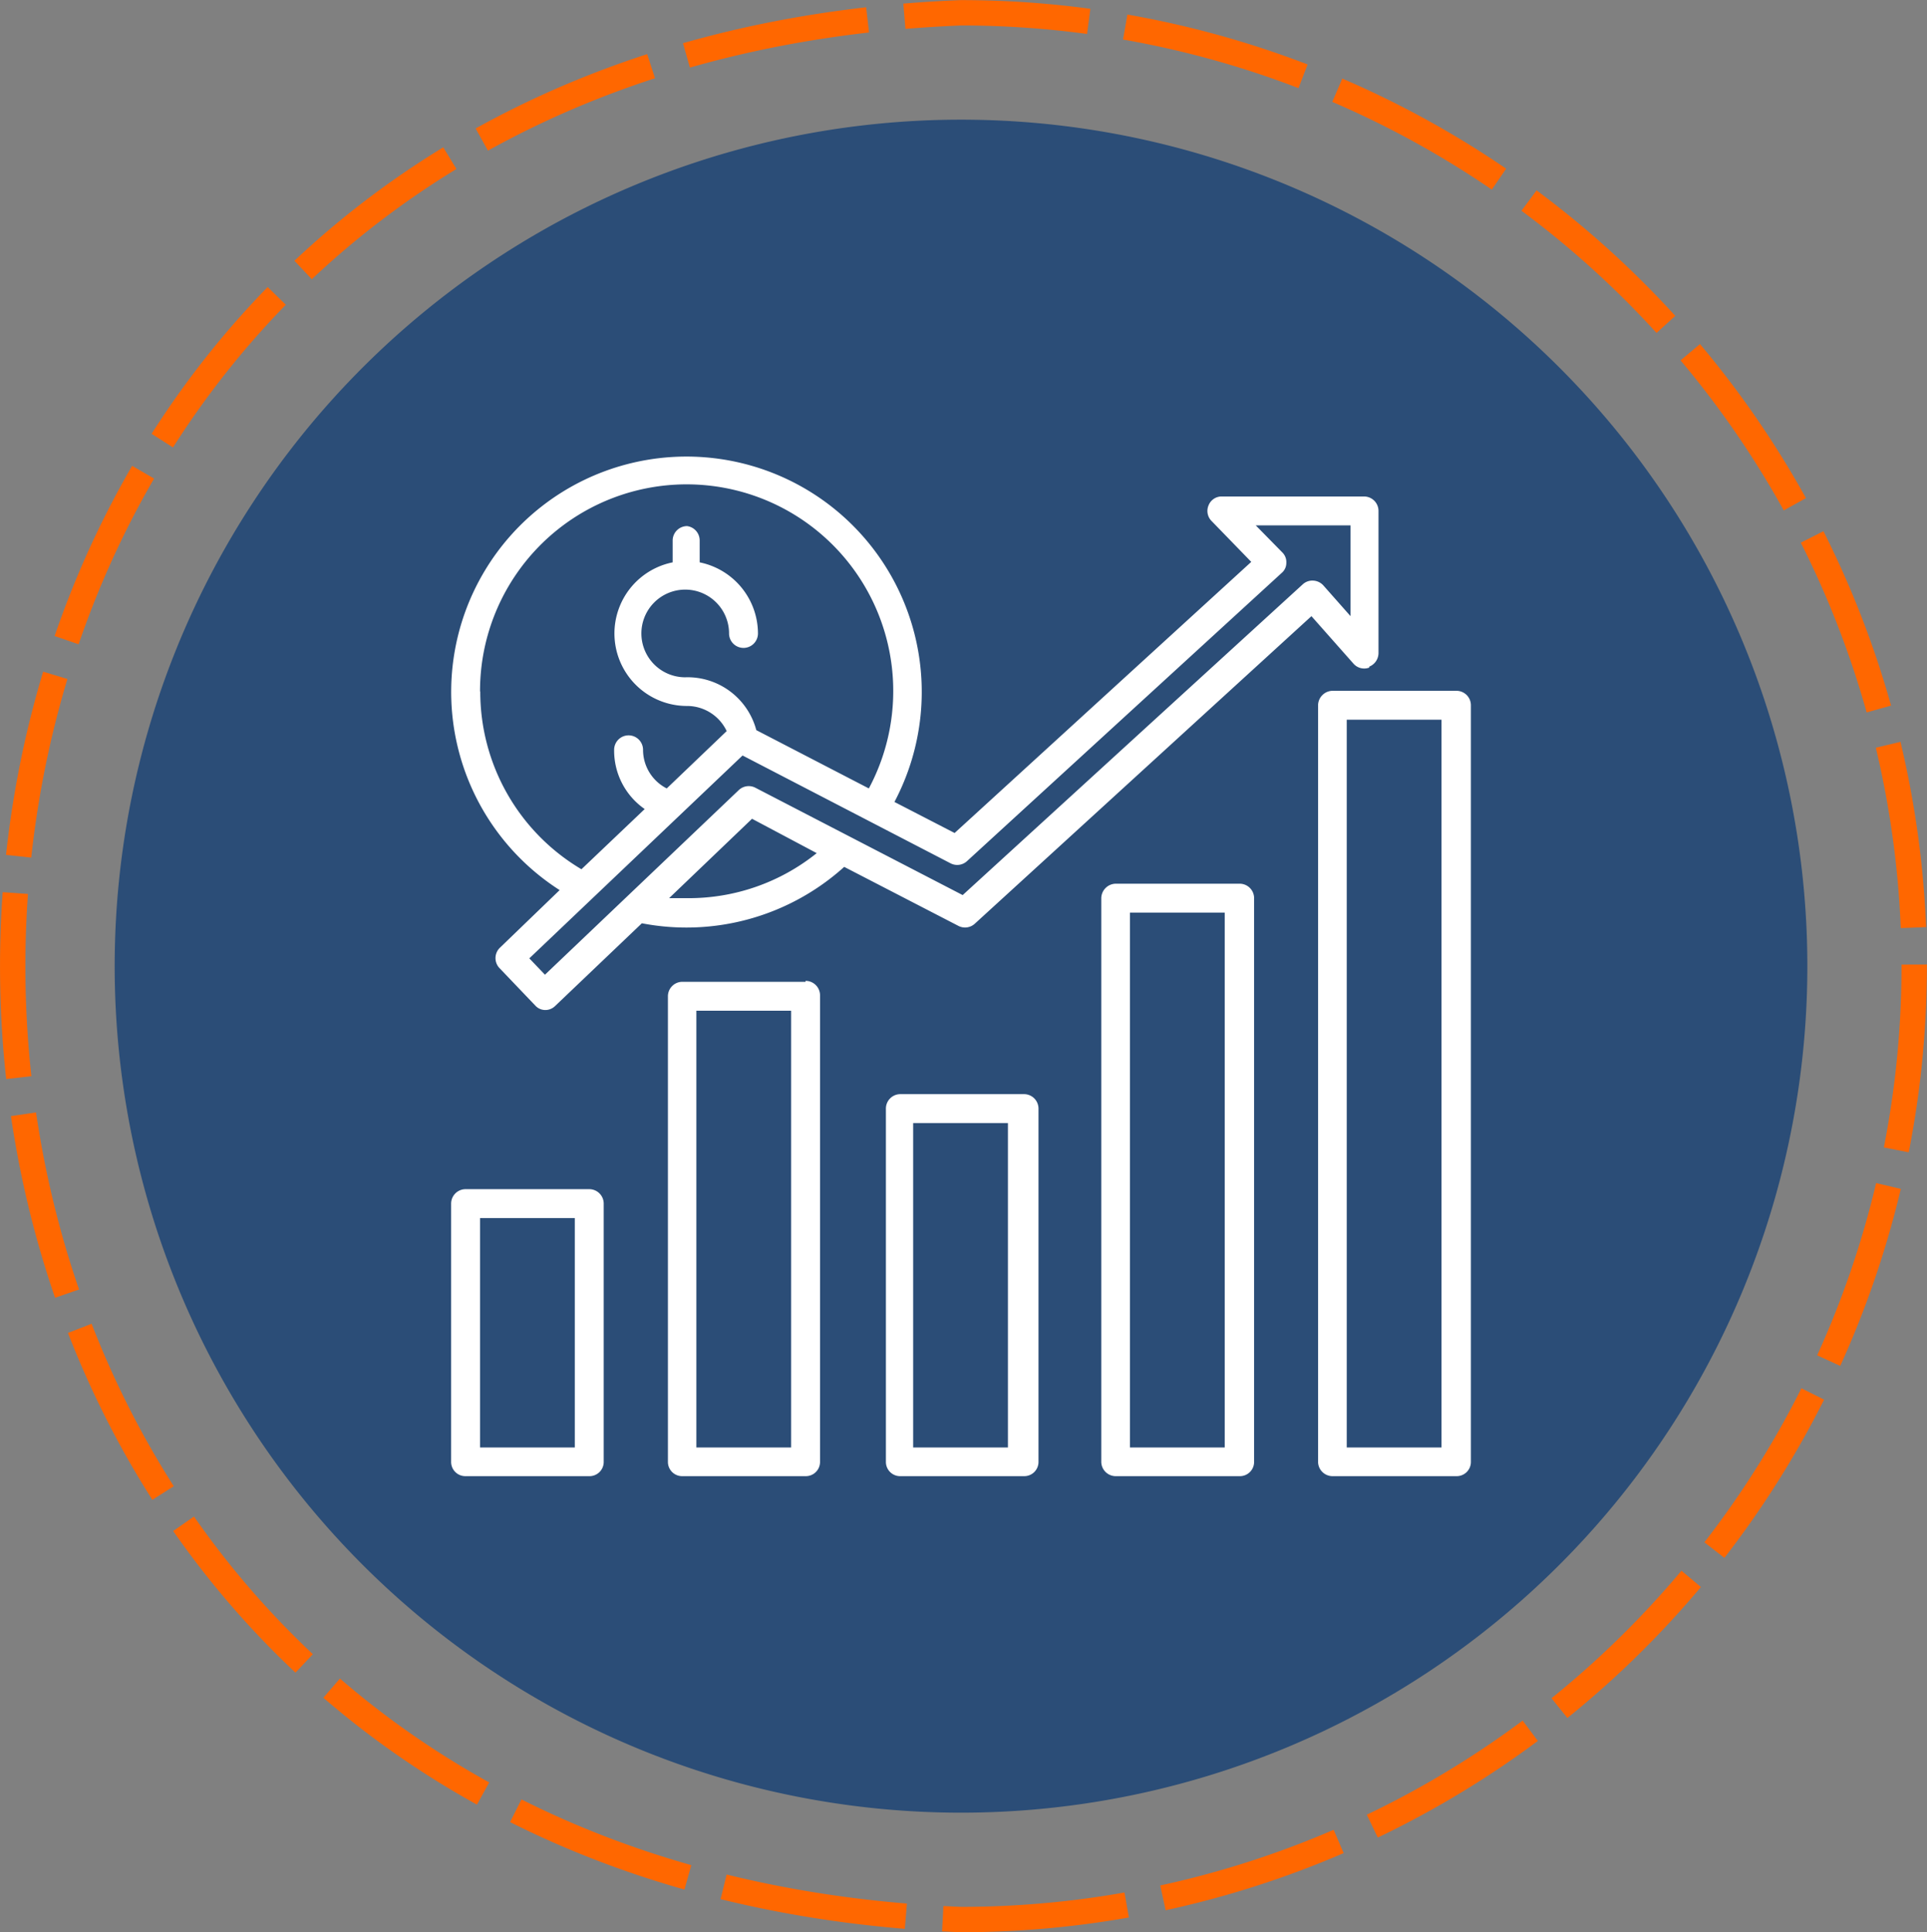 <svg xmlns="http://www.w3.org/2000/svg" viewBox="0 0 81.33 81.54"><rect x="0" y="0" width="81.33" height="81.54" fill="#808080" stroke="none"/><defs><style>.cls-1{opacity:0.85;}.cls-2{fill:#1c4475;}.cls-3{fill:none;stroke:#ff6700;stroke-miterlimit:10;stroke-width:1.07px;stroke-dasharray:7.8 1.56;}.cls-4{fill:#fff;}</style></defs><g id="Layer_2" data-name="Layer 2"><g id="Layer_1-2" data-name="Layer 1"><g class="cls-1"><path class="cls-2" d="M4.84,40.77A35.72,35.72,0,1,1,40.56,76.49,35.72,35.72,0,0,1,4.84,40.77Z"></path></g><path class="cls-3" d="M80.79,40.77A40.24,40.24,0,0,1,40.56,81C-12.81,78.89-12.8,2.65,40.56.54A40.23,40.23,0,0,1,80.79,40.77Z"></path><path class="cls-4" d="M24.87,50.18H19.65a.61.61,0,0,0-.61.61v10.9a.6.6,0,0,0,.61.6h5.22a.6.6,0,0,0,.61-.6V50.79A.61.61,0,0,0,24.87,50.18Zm-.61,10.9h-4V51.4h4v9.68ZM34,41.43H28.8a.61.61,0,0,0-.61.61V61.69a.6.6,0,0,0,.61.6H34a.6.6,0,0,0,.61-.6V42a.61.61,0,0,0-.61-.61Zm-.61,19.65h-4V42.65h4Zm9.76-14.91H38a.61.61,0,0,0-.61.61V61.69a.6.6,0,0,0,.61.6h5.22a.6.6,0,0,0,.61-.6V46.78a.61.61,0,0,0-.61-.61Zm-.61,14.91h-4V47.39h4Zm9.76-23.79H47.09a.62.62,0,0,0-.61.61V61.69a.61.61,0,0,0,.61.6h5.23a.6.6,0,0,0,.61-.6V37.9a.61.61,0,0,0-.61-.61Zm-.61,23.79h-4V38.51h4Zm9.76-31.93H56.24a.62.62,0,0,0-.61.61V61.69a.61.61,0,0,0,.61.6h5.23a.6.6,0,0,0,.61-.6V29.76a.61.61,0,0,0-.61-.61Zm-.61,31.93h-4V30.37h4V61.08ZM57.79,28.13a.62.62,0,0,0,.39-.57v-6a.61.61,0,0,0-.61-.61h-6a.59.59,0,0,0-.56.37.6.6,0,0,0,.12.66l1.68,1.73L40.29,35.15l-2.54-1.31a9.93,9.93,0,1,0-14.13,3.72L21.09,40a.61.61,0,0,0,0,.86l1.5,1.57a.57.57,0,0,0,.42.19h0a.59.59,0,0,0,.42-.17l3.66-3.49a9.94,9.94,0,0,0,8.54-2.38l4.82,2.49a.61.61,0,0,0,.69-.09L55.35,26l1.77,2a.6.6,0,0,0,.67.17ZM20.26,29.18a8.72,8.72,0,1,1,16.41,4.09l-4.75-2.46a3,3,0,0,0-3-2.23,1.85,1.85,0,1,1,1.85-1.85.61.61,0,0,0,.61.61.61.61,0,0,0,.61-.61,3.07,3.07,0,0,0-2.46-3v-.92A.61.61,0,0,0,29,22.2a.61.61,0,0,0-.61.61v.92A3.06,3.06,0,0,0,29,29.79a1.85,1.85,0,0,1,1.67,1.06l-2.53,2.42a1.83,1.83,0,0,1-1-1.63.61.61,0,0,0-.61-.61.61.61,0,0,0-.61.61,3,3,0,0,0,1.29,2.5l-2.67,2.54a8.7,8.7,0,0,1-4.27-7.5ZM29,37.9c-.25,0-.51,0-.76,0l3.5-3.35L34.47,36A8.62,8.62,0,0,1,29,37.9ZM57,26,55.85,24.7a.62.62,0,0,0-.43-.2.6.6,0,0,0-.44.16L40.63,37.77l-8.75-4.53a.61.61,0,0,0-.7.1L23,41.13l-.66-.69,9-8.56,8.78,4.55a.61.61,0,0,0,.69-.09L54.09,24.18a.55.55,0,0,0,.2-.43.57.57,0,0,0-.17-.44L53,22.17h4V26Z"></path></g></g></svg>